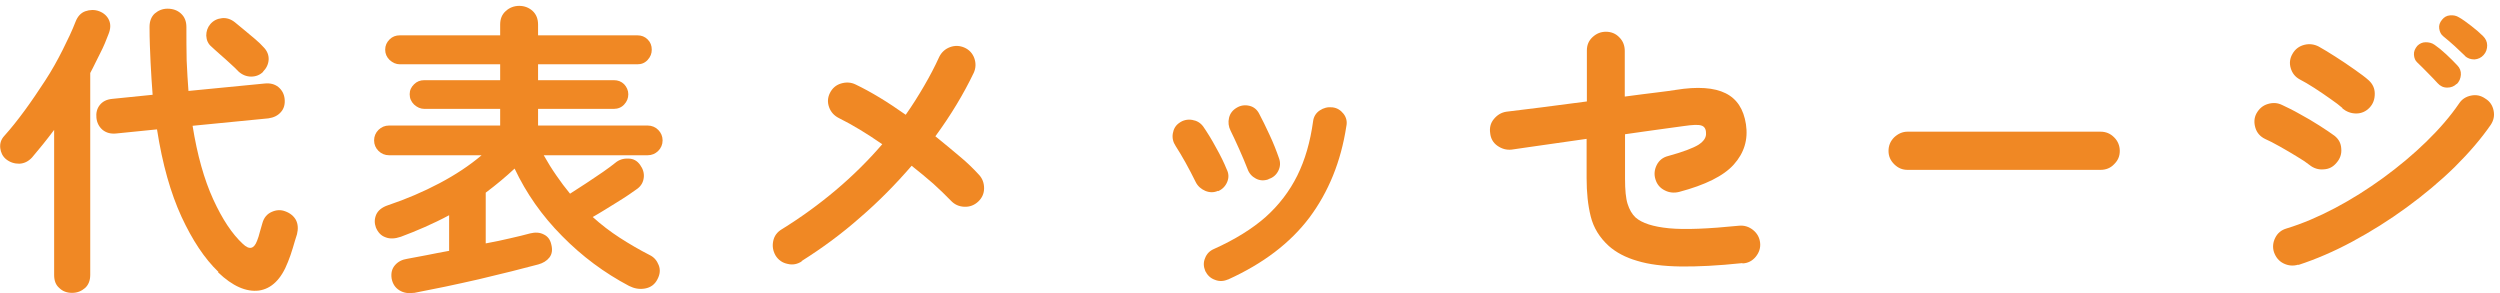 <svg width="392" height="46" viewBox="0 0 392 46" fill="none" xmlns="http://www.w3.org/2000/svg">
<path d="M11.279 45.92C10.511 45.92 9.823 45.679 9.298 45.157C8.732 44.675 8.489 43.992 8.489 43.108V20.367C7.317 21.934 6.145 23.38 5.013 24.706C4.447 25.309 3.8 25.63 3.032 25.67C2.264 25.67 1.577 25.469 0.93 24.947C0.404 24.505 0.121 23.902 0.04 23.219C-0.04 22.496 0.162 21.853 0.687 21.291C1.738 20.126 2.789 18.8 3.881 17.313C4.972 15.827 6.023 14.26 7.075 12.652C8.126 11.045 9.015 9.438 9.823 7.831C10.632 6.224 11.319 4.777 11.845 3.411C12.168 2.568 12.694 2.005 13.381 1.764C14.068 1.523 14.836 1.483 15.564 1.764C16.292 2.045 16.817 2.527 17.1 3.17C17.383 3.813 17.343 4.536 17.019 5.34C16.655 6.304 16.251 7.309 15.726 8.313C15.2 9.318 14.715 10.402 14.149 11.447V43.108C14.149 43.992 13.866 44.675 13.341 45.157C12.775 45.639 12.128 45.92 11.319 45.92H11.279ZM34.241 42.626C32.058 40.536 30.158 37.644 28.46 33.987C26.762 30.291 25.468 25.751 24.619 20.286L18.232 20.929C17.383 21.01 16.696 20.849 16.09 20.367C15.524 19.885 15.2 19.242 15.119 18.478C15.038 17.715 15.2 17.032 15.645 16.469C16.09 15.907 16.736 15.585 17.585 15.505L23.932 14.862C23.811 13.215 23.69 11.527 23.609 9.76C23.528 7.992 23.447 6.144 23.447 4.215C23.447 3.331 23.73 2.608 24.256 2.126C24.822 1.644 25.468 1.362 26.277 1.362C27.085 1.362 27.813 1.603 28.379 2.126C28.945 2.648 29.228 3.331 29.228 4.255C29.228 6.063 29.228 7.791 29.268 9.478C29.349 11.166 29.43 12.773 29.551 14.26L41.517 13.094C42.366 13.014 43.054 13.175 43.66 13.657C44.226 14.139 44.549 14.742 44.63 15.505C44.711 16.309 44.549 16.992 44.064 17.554C43.579 18.117 42.932 18.438 42.083 18.559L30.198 19.724C30.926 24.304 32.017 28.161 33.432 31.255C34.847 34.349 36.383 36.679 38.081 38.246C39.092 39.211 39.82 39.05 40.305 37.764C40.466 37.362 40.628 36.88 40.749 36.358C40.911 35.836 41.032 35.394 41.154 34.952C41.396 34.108 41.881 33.545 42.609 33.224C43.337 32.903 44.024 32.862 44.752 33.144C45.52 33.425 46.086 33.907 46.409 34.51C46.732 35.153 46.773 35.876 46.571 36.719C46.369 37.322 46.166 38.045 45.924 38.849C45.681 39.653 45.439 40.376 45.156 41.059C44.105 43.791 42.569 45.278 40.588 45.559C38.607 45.8 36.464 44.876 34.2 42.706L34.241 42.626ZM41.275 11.246C40.749 11.769 40.102 12.01 39.375 12.01C38.647 12.01 37.96 11.728 37.394 11.206C37.071 10.844 36.626 10.443 36.1 9.961C35.575 9.478 35.049 8.996 34.483 8.514C33.917 8.032 33.513 7.63 33.149 7.309C32.624 6.867 32.381 6.304 32.341 5.581C32.341 4.898 32.543 4.295 32.988 3.773C33.473 3.211 34.079 2.929 34.807 2.849C35.534 2.769 36.222 3.01 36.828 3.492C37.192 3.773 37.677 4.175 38.243 4.657C38.849 5.139 39.415 5.661 40.022 6.144C40.588 6.626 41.032 7.068 41.315 7.389C41.881 7.952 42.164 8.635 42.124 9.358C42.083 10.081 41.76 10.724 41.234 11.246H41.275Z" fill="#F08824"/>
<path d="M64.884 45.92C63.994 46.041 63.267 45.92 62.62 45.518C61.973 45.116 61.569 44.514 61.407 43.67C61.286 42.826 61.447 42.143 61.933 41.581C62.418 41.018 63.065 40.697 63.873 40.576C64.762 40.416 65.733 40.215 66.865 40.014C67.996 39.773 69.169 39.572 70.422 39.331V33.746C69.169 34.429 67.875 35.032 66.622 35.594C65.328 36.157 64.075 36.679 62.862 37.121C61.933 37.442 61.124 37.482 60.437 37.201C59.75 36.96 59.264 36.438 58.941 35.674C58.699 34.991 58.699 34.349 58.981 33.666C59.264 33.023 59.871 32.5 60.841 32.179C63.711 31.215 66.42 30.049 68.926 28.724C71.433 27.398 73.616 25.951 75.516 24.344H61.003C60.356 24.344 59.79 24.103 59.345 23.661C58.901 23.219 58.658 22.657 58.658 22.014C58.658 21.371 58.901 20.808 59.345 20.366C59.79 19.924 60.356 19.683 61.003 19.683H78.426V17.072H66.541C65.935 17.072 65.409 16.831 64.924 16.389C64.479 15.947 64.237 15.424 64.237 14.781C64.237 14.139 64.479 13.656 64.924 13.215C65.369 12.773 65.894 12.572 66.541 12.572H78.426V10.081H62.701C62.094 10.081 61.569 9.84 61.084 9.398C60.639 8.956 60.396 8.433 60.396 7.79C60.396 7.148 60.639 6.625 61.084 6.183C61.528 5.741 62.054 5.54 62.701 5.54H78.426V3.853C78.426 2.969 78.709 2.246 79.316 1.723C79.882 1.201 80.609 0.92 81.418 0.92C82.226 0.92 82.954 1.201 83.52 1.723C84.086 2.246 84.369 2.969 84.369 3.853V5.54H99.933C100.58 5.54 101.105 5.741 101.55 6.183C101.995 6.625 102.197 7.148 102.197 7.79C102.197 8.393 101.995 8.915 101.55 9.398C101.105 9.88 100.58 10.081 99.933 10.081H84.369V12.572H96.254C96.901 12.572 97.427 12.773 97.871 13.215C98.275 13.656 98.518 14.179 98.518 14.781C98.518 15.384 98.316 15.906 97.871 16.389C97.467 16.831 96.901 17.072 96.254 17.072H84.369V19.683H101.55C102.197 19.683 102.763 19.924 103.208 20.366C103.652 20.808 103.895 21.371 103.895 22.014C103.895 22.657 103.652 23.219 103.208 23.661C102.763 24.103 102.197 24.344 101.55 24.344H85.258C85.865 25.429 86.512 26.474 87.239 27.518C87.927 28.523 88.654 29.487 89.382 30.371C90.15 29.889 90.999 29.326 91.929 28.724C92.859 28.121 93.707 27.518 94.556 26.956C95.365 26.393 96.012 25.911 96.456 25.549C97.022 25.067 97.71 24.826 98.518 24.866C99.327 24.866 99.933 25.228 100.378 25.871C100.822 26.474 101.024 27.157 100.944 27.84C100.863 28.563 100.539 29.125 99.973 29.567C99.205 30.13 98.154 30.853 96.78 31.697C95.405 32.541 94.152 33.344 92.939 34.027C94.273 35.232 95.688 36.317 97.184 37.282C98.68 38.246 100.256 39.17 101.914 40.014C102.561 40.335 103.005 40.857 103.288 41.581C103.571 42.304 103.49 43.027 103.086 43.791C102.682 44.594 102.035 45.076 101.146 45.237C100.256 45.398 99.448 45.237 98.639 44.835C94.758 42.786 91.241 40.174 88.129 37C84.975 33.826 82.509 30.291 80.69 26.433C79.316 27.719 77.82 28.965 76.162 30.21V38.166C77.537 37.924 78.79 37.643 80.003 37.362C81.216 37.081 82.267 36.84 83.116 36.599C83.924 36.398 84.652 36.438 85.258 36.759C85.865 37.041 86.269 37.563 86.431 38.286C86.673 39.17 86.552 39.853 86.148 40.375C85.743 40.898 85.137 41.259 84.409 41.46C83.197 41.782 81.822 42.143 80.205 42.545C78.588 42.947 76.89 43.349 75.071 43.791C73.292 44.192 71.513 44.594 69.775 44.956C68.037 45.317 66.42 45.639 64.965 45.92H64.884Z" fill="#F08824"/>
<path d="M125.725 40.978C125.038 41.42 124.31 41.581 123.501 41.38C122.693 41.219 122.046 40.777 121.601 40.054C121.197 39.331 121.076 38.608 121.238 37.804C121.399 37 121.844 36.398 122.572 35.956C125.563 34.108 128.393 32.058 131.061 29.808C133.729 27.558 136.155 25.148 138.338 22.616C137.125 21.773 135.953 21.009 134.821 20.326C133.689 19.643 132.597 19.041 131.546 18.518C130.818 18.157 130.293 17.594 130.01 16.831C129.727 16.067 129.767 15.304 130.131 14.581C130.495 13.857 131.061 13.335 131.87 13.094C132.678 12.853 133.446 12.893 134.174 13.255C135.346 13.817 136.599 14.5 137.933 15.304C139.267 16.108 140.642 17.032 142.016 17.996C143.068 16.509 143.997 15.023 144.887 13.496C145.776 11.969 146.585 10.442 147.272 8.916C147.636 8.192 148.202 7.67 148.97 7.389C149.738 7.108 150.506 7.148 151.234 7.469C151.961 7.791 152.487 8.353 152.77 9.116C153.053 9.92 153.012 10.683 152.689 11.407C151.072 14.782 149.051 18.116 146.665 21.371C148.04 22.456 149.293 23.541 150.506 24.545C151.719 25.549 152.689 26.514 153.497 27.398C154.063 28 154.306 28.724 154.306 29.527C154.306 30.331 153.983 31.054 153.376 31.616C152.77 32.179 152.042 32.46 151.193 32.42C150.344 32.38 149.657 32.058 149.091 31.456C148.282 30.612 147.353 29.728 146.342 28.804C145.291 27.88 144.159 26.956 142.946 25.991C140.48 28.844 137.812 31.576 134.861 34.108C131.95 36.679 128.878 38.929 125.684 40.938L125.725 40.978Z" fill="#F08824"/>
<path d="M190.972 29.929C190.326 30.21 189.679 30.21 188.991 29.929C188.345 29.648 187.819 29.206 187.496 28.563C186.97 27.518 186.445 26.474 185.879 25.469C185.313 24.465 184.787 23.581 184.342 22.898C183.938 22.295 183.777 21.612 183.898 20.929C184.019 20.206 184.342 19.643 184.949 19.242C185.515 18.84 186.202 18.679 186.93 18.8C187.657 18.92 188.223 19.242 188.668 19.844C189.274 20.728 189.962 21.813 190.649 23.099C191.377 24.384 191.943 25.55 192.347 26.554C192.67 27.197 192.711 27.84 192.428 28.523C192.145 29.206 191.66 29.688 191.013 29.969L190.972 29.929ZM192.509 43.831C191.862 44.112 191.174 44.152 190.487 43.871C189.8 43.63 189.315 43.148 188.991 42.505C188.708 41.822 188.668 41.139 188.951 40.496C189.194 39.813 189.679 39.331 190.326 39.05C193.64 37.563 196.349 35.876 198.451 34.027C200.553 32.139 202.211 29.969 203.424 27.518C204.636 25.067 205.445 22.255 205.89 19.041C205.97 18.317 206.334 17.715 206.941 17.313C207.547 16.911 208.194 16.75 208.921 16.831C209.649 16.911 210.215 17.273 210.66 17.835C211.104 18.398 211.266 19.081 211.104 19.804C210.256 25.349 208.315 30.09 205.324 34.108C202.292 38.126 198.047 41.34 192.549 43.831H192.509ZM198.896 28.121C198.168 28.362 197.521 28.322 196.915 28C196.309 27.679 195.864 27.197 195.621 26.514C195.257 25.59 194.813 24.505 194.287 23.34C193.762 22.175 193.317 21.21 192.953 20.487C192.63 19.844 192.549 19.161 192.711 18.478C192.872 17.795 193.277 17.273 193.883 16.911C194.53 16.509 195.217 16.429 195.904 16.59C196.592 16.75 197.117 17.192 197.44 17.835C197.926 18.719 198.451 19.844 199.058 21.13C199.664 22.416 200.149 23.661 200.553 24.826C200.796 25.509 200.755 26.152 200.432 26.795C200.109 27.438 199.583 27.88 198.896 28.081V28.121Z" fill="#F08824"/>
<path d="M273.158 41.259C269.358 41.661 266.124 41.822 263.456 41.782C260.788 41.741 258.524 41.46 256.705 40.898C254.886 40.375 253.39 39.572 252.258 38.567C250.803 37.241 249.873 35.715 249.428 33.947C248.984 32.179 248.781 30.17 248.781 27.96V21.773C246.558 22.094 244.375 22.416 242.313 22.697C240.252 22.978 238.473 23.259 237.017 23.46C236.209 23.541 235.481 23.34 234.794 22.858C234.107 22.375 233.743 21.692 233.662 20.889C233.541 20.045 233.703 19.322 234.228 18.679C234.754 18.036 235.4 17.634 236.209 17.514C237.624 17.353 239.483 17.112 241.747 16.831C244.011 16.549 246.396 16.228 248.822 15.907V7.911C248.822 7.067 249.105 6.384 249.711 5.822C250.318 5.259 251.005 4.978 251.813 4.978C252.622 4.978 253.35 5.259 253.916 5.862C254.482 6.424 254.764 7.148 254.764 7.991V15.143C256.665 14.902 258.322 14.661 259.777 14.5C261.192 14.34 262.203 14.179 262.728 14.099C266.205 13.536 268.792 13.737 270.571 14.621C272.35 15.505 273.401 17.112 273.765 19.483C274.129 21.893 273.482 23.983 271.865 25.791C270.248 27.599 267.377 29.005 263.294 30.09C262.486 30.291 261.718 30.21 261.031 29.849C260.303 29.487 259.818 28.924 259.575 28.121C259.333 27.358 259.413 26.594 259.777 25.871C260.141 25.148 260.748 24.666 261.556 24.465C263.901 23.822 265.477 23.219 266.326 22.697C267.175 22.134 267.58 21.532 267.499 20.808C267.499 20.206 267.216 19.804 266.771 19.683C266.326 19.523 265.397 19.563 264.022 19.764C263.335 19.844 262.162 20.005 260.505 20.246C258.848 20.487 256.947 20.728 254.805 21.049V28.041C254.805 29.768 254.926 31.094 255.209 31.978C255.492 32.862 255.896 33.585 256.462 34.108C257.473 34.991 259.211 35.554 261.718 35.795C264.224 36.036 267.862 35.875 272.673 35.393C273.522 35.313 274.25 35.554 274.897 36.076C275.543 36.599 275.907 37.282 275.988 38.085C276.069 38.889 275.826 39.612 275.301 40.255C274.775 40.898 274.088 41.259 273.28 41.3L273.158 41.259Z" fill="#F08824"/>
<path d="M299.112 26.635C298.303 26.635 297.616 26.353 297.01 25.751C296.403 25.148 296.12 24.465 296.12 23.661C296.12 22.858 296.403 22.135 297.01 21.532C297.616 20.969 298.303 20.648 299.112 20.648H329.35C330.199 20.648 330.887 20.929 331.493 21.532C332.059 22.094 332.382 22.818 332.382 23.661C332.382 24.505 332.099 25.148 331.493 25.751C330.927 26.353 330.199 26.635 329.35 26.635H299.112Z" fill="#F08824"/>
<path d="M362.136 25.871C361.691 25.509 361.044 25.067 360.155 24.545C359.306 24.023 358.417 23.5 357.487 22.978C356.557 22.456 355.789 22.054 355.142 21.773C354.414 21.411 353.889 20.849 353.646 20.045C353.404 19.241 353.444 18.478 353.808 17.795C354.212 17.072 354.778 16.549 355.587 16.308C356.395 16.067 357.123 16.108 357.851 16.469C358.619 16.831 359.549 17.273 360.6 17.875C361.651 18.438 362.661 19.041 363.672 19.683C364.683 20.326 365.451 20.849 366.057 21.291C366.704 21.813 367.068 22.456 367.108 23.299C367.189 24.103 366.947 24.866 366.381 25.509C365.855 26.152 365.208 26.514 364.359 26.554C363.551 26.634 362.783 26.393 362.136 25.871ZM360.357 41.5C359.549 41.742 358.781 41.661 358.053 41.3C357.325 40.938 356.84 40.335 356.557 39.532C356.315 38.768 356.395 38.005 356.759 37.282C357.123 36.559 357.689 36.076 358.498 35.835C361.004 35.072 363.551 33.987 366.138 32.621C368.725 31.255 371.272 29.648 373.698 27.88C376.123 26.112 378.387 24.224 380.449 22.215C382.511 20.206 384.208 18.237 385.583 16.228C386.028 15.545 386.674 15.143 387.483 14.983C388.291 14.822 389.019 14.983 389.706 15.465C390.434 15.907 390.838 16.549 391 17.353C391.162 18.157 391 18.88 390.555 19.563C389.06 21.733 387.16 23.942 384.896 26.192C382.591 28.442 380.085 30.532 377.336 32.541C374.587 34.55 371.757 36.317 368.847 37.884C365.936 39.451 363.106 40.657 360.398 41.541L360.357 41.5ZM367.31 16.951C366.866 16.549 366.219 16.067 365.41 15.505C364.602 14.942 363.753 14.34 362.864 13.777C361.974 13.215 361.246 12.773 360.6 12.451C359.872 12.05 359.427 11.487 359.185 10.684C358.942 9.88 359.063 9.117 359.468 8.433C359.872 7.71 360.519 7.228 361.327 7.027C362.136 6.826 362.904 6.947 363.591 7.308C364.319 7.71 365.168 8.233 366.178 8.875C367.189 9.518 368.2 10.201 369.17 10.884C370.14 11.567 370.908 12.13 371.434 12.612C372.04 13.175 372.364 13.858 372.364 14.701C372.364 15.545 372.121 16.268 371.555 16.871C370.989 17.474 370.261 17.795 369.453 17.795C368.644 17.795 367.917 17.514 367.27 16.991L367.31 16.951ZM385.219 13.134C384.815 13.536 384.33 13.737 383.723 13.737C383.117 13.737 382.632 13.496 382.228 13.054C381.823 12.612 381.298 12.05 380.691 11.447C380.085 10.804 379.519 10.282 379.034 9.8C378.711 9.518 378.549 9.117 378.508 8.594C378.468 8.072 378.67 7.63 379.034 7.188C379.398 6.826 379.842 6.625 380.328 6.625C380.813 6.625 381.298 6.706 381.742 7.027C382.268 7.389 382.874 7.871 383.562 8.514C384.249 9.157 384.815 9.719 385.3 10.242C385.704 10.643 385.906 11.166 385.866 11.728C385.825 12.291 385.623 12.813 385.179 13.215L385.219 13.134ZM386.513 8.755C386.108 8.353 385.542 7.831 384.896 7.228C384.249 6.625 383.642 6.143 383.117 5.701C382.753 5.42 382.551 5.018 382.47 4.496C382.389 3.974 382.551 3.532 382.915 3.09C383.238 2.688 383.642 2.447 384.168 2.407C384.694 2.366 385.138 2.447 385.583 2.728C386.149 3.05 386.755 3.491 387.483 4.054C388.211 4.616 388.817 5.139 389.343 5.661C389.747 6.063 389.989 6.545 389.989 7.108C389.989 7.67 389.828 8.192 389.423 8.634C389.06 9.036 388.574 9.277 388.009 9.317C387.402 9.317 386.917 9.157 386.472 8.755H386.513Z" fill="#F08824"/>
</svg>
